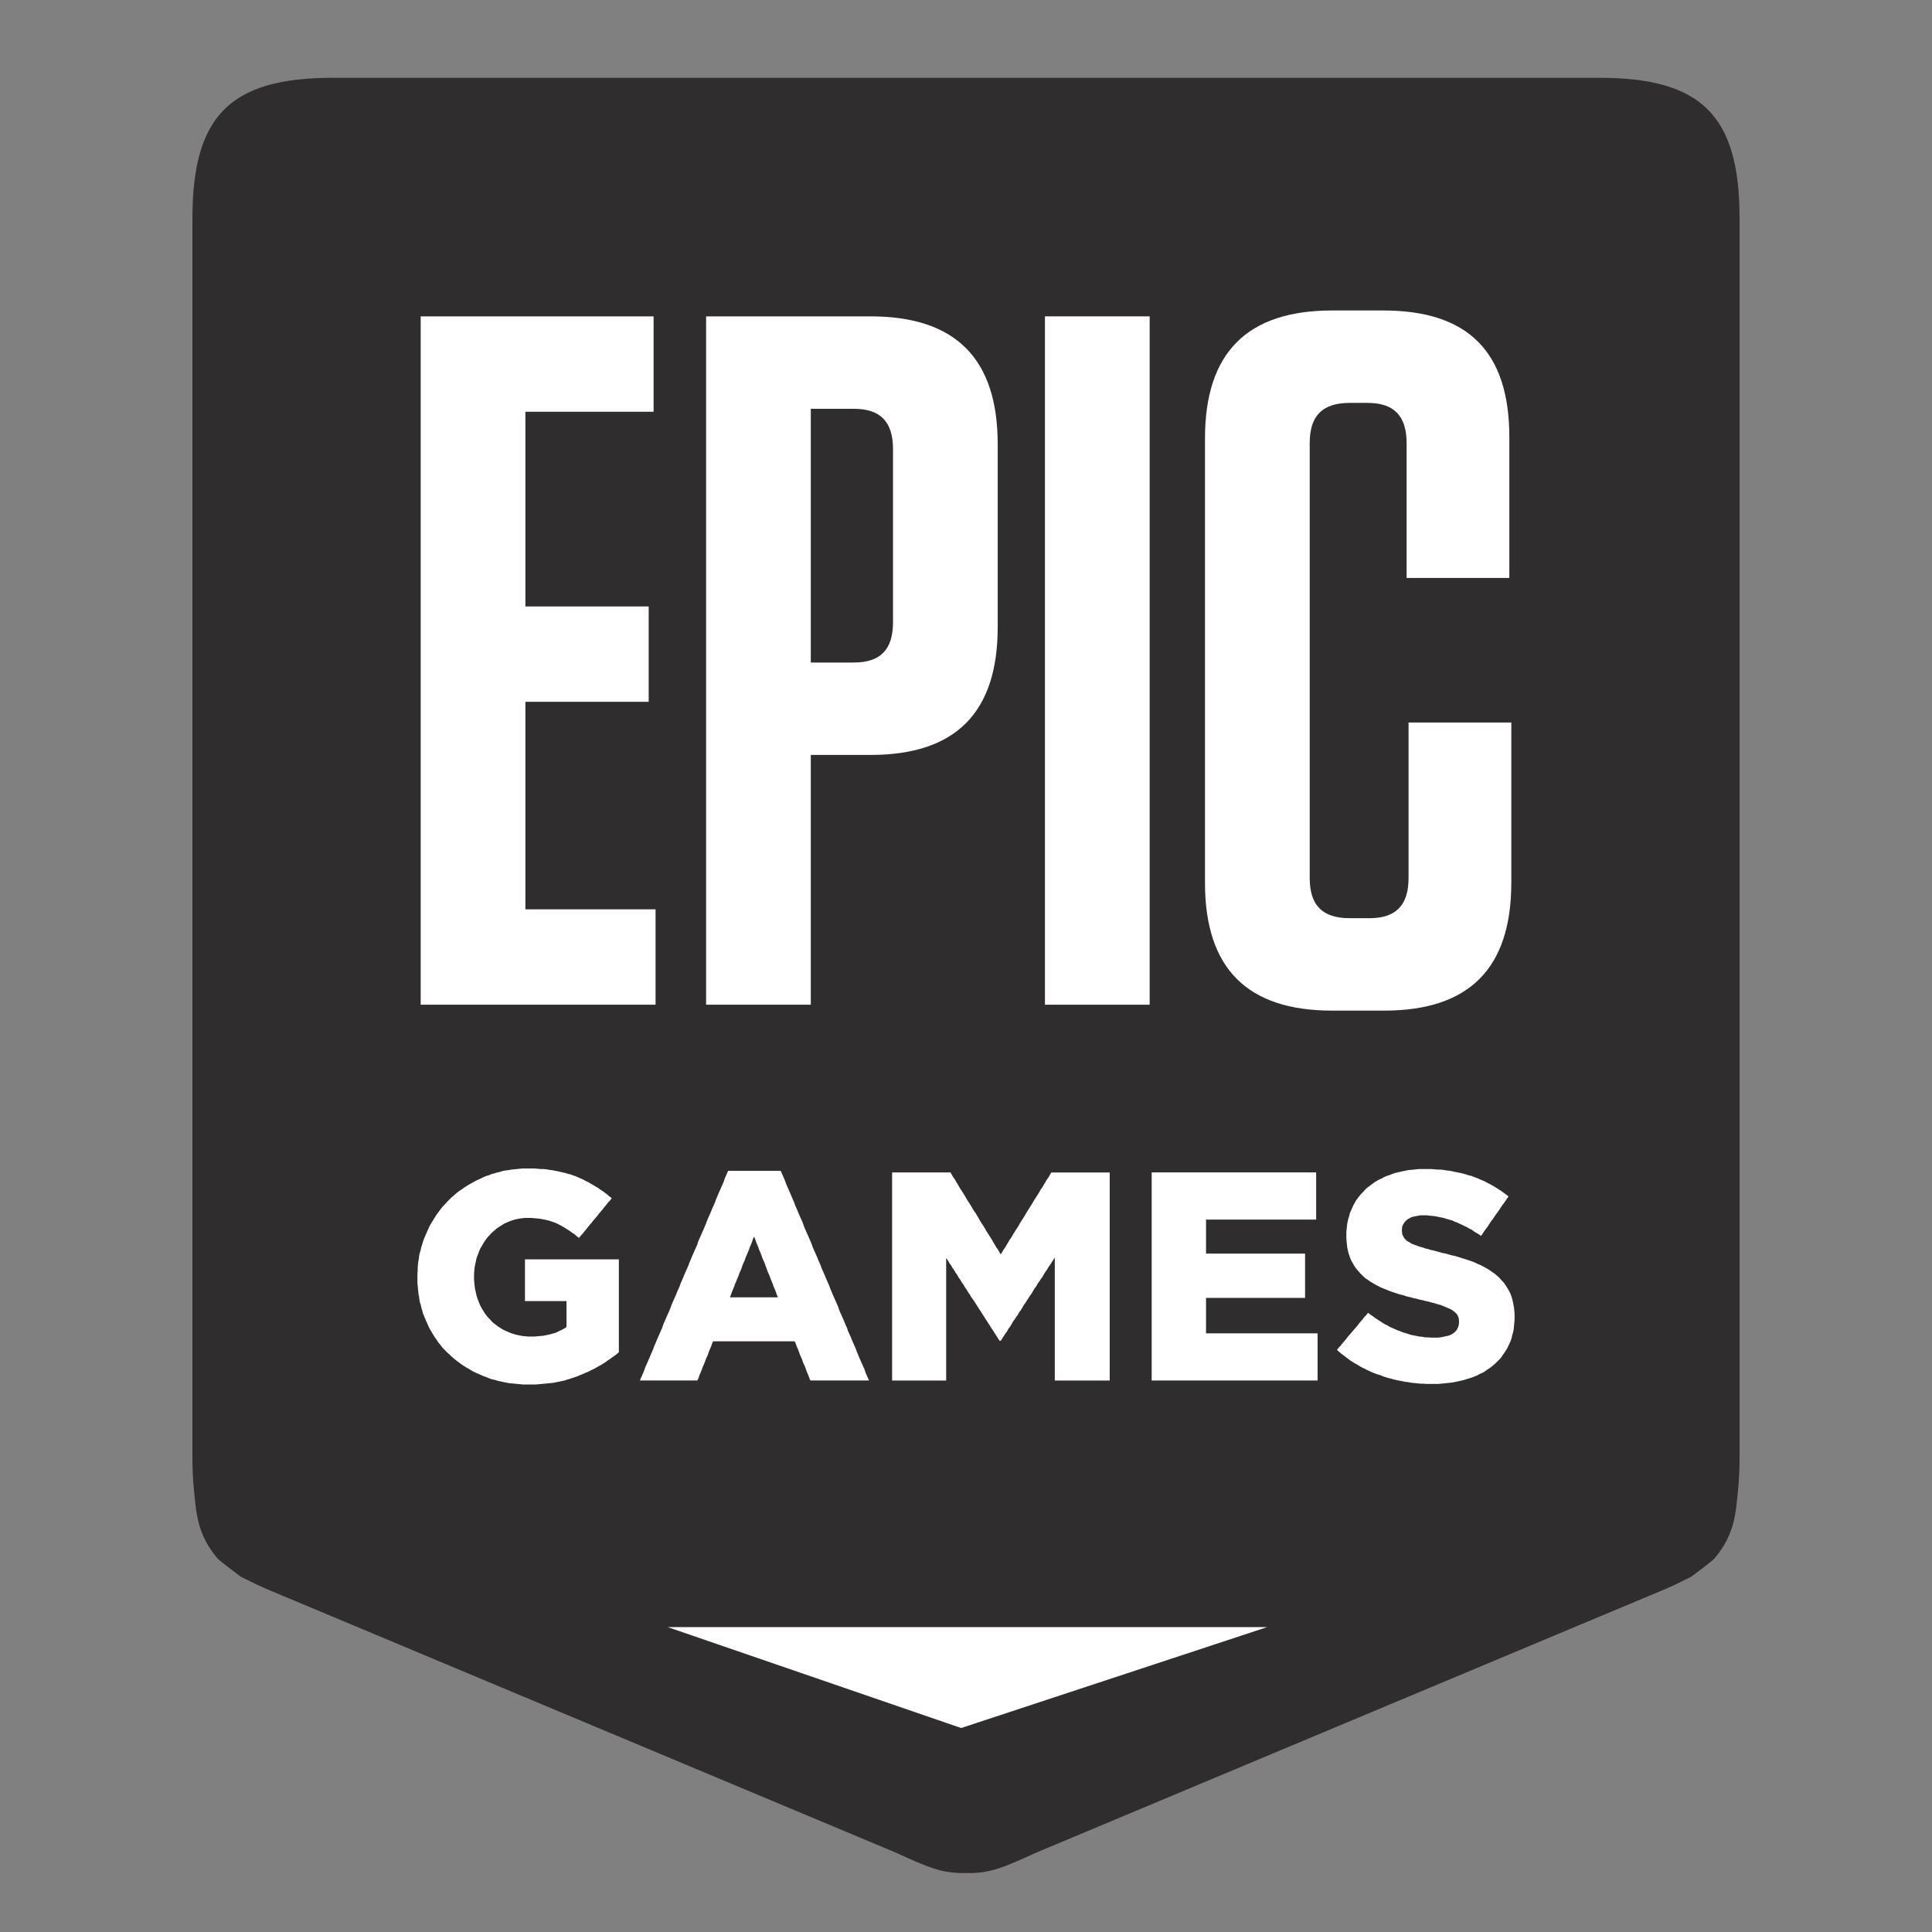 <svg xmlns="http://www.w3.org/2000/svg" viewBox="0 0 163.61 163.61" xmlns:v="https://vecta.io/nano"><rect x="0" y="0" width="163.61" height="163.61" fill="#808080" stroke="none"/><g fill-rule="evenodd"><path d="M135.416 6.587H28.194c-8.691 0-11.898 3.207-11.898 11.902v104.916c0 .984.04 1.898.127 2.745.198 1.898.235 3.737 2 5.831.172.205 1.975 1.546 1.975 1.546.969.475 1.631.825 2.724 1.265l52.798 22.12c2.741 1.257 3.887 1.746 5.878 1.707h0 .016c1.991.039 3.137-.451 5.878-1.707l52.797-22.12c1.093-.44 1.755-.79 2.725-1.265 0 0 1.802-1.341 1.974-1.546 1.765-2.094 1.802-3.933 2-5.831.087-.847.127-1.761.127-2.745V18.489c0-8.695-3.208-11.902-11.898-11.902" fill="#2f2d2e"/><g fill="#fff"><path d="M84.243 105.402l-.121-.192-.12-.218-.121-.194-.145-.218-.119-.193-.122-.193-.119-.217-.121-.194-.145-.216-.12-.194-.121-.218-.119-.193-.121-.217-.146-.193-.119-.194-.121-.216-.121-.194-.144-.218-.121-.193-.119-.217-.122-.193-.12-.194-.144-.218-.121-.192-.12-.218-.121-.193-.121-.218-.144-.192-.121-.218-.119-.194h-.242-.241-.216-.241-.242-.24-.217-.24-.242-.241-.216-.241-.242-.24-.217-.242-.241-.24-.217-.241-.241v.242.243.241.243.241.242.242.242.242.242.242.242.242.242.242.242.243.241.218.242.242.242.242.242.242.242.242.242.242.242.242.241.242.242.242.242.242.242.242.242.242.242.242.242.242.242.242.242.242.242.242.242.242.242.218.242.242.241.243.241.243.242.242.242.242.242.242.241.243.24.242.242.242h.241.241.241.241.241.241.241.241.24.242.241.24.241.242.241.24.241.242.24v-.242-.242-.242-.242-.243-.242-.242-.242-.242-.242-.218-.243-.242-.242-.242-.242-.244-.242-.242-.242-.242-.242-.243-.242-.242-.242-.242-.242-.244-.242-.242-.242-.217-.243-.243-.242-.242-.242-.242-.243-.242-.242-.242l.144.193.121.22.144.193.121.218.145.194.12.217.145.195.119.218.146.194.12.218.144.193.121.22.144.193.121.218.144.193.121.22.145.193.144.218.121.194.144.219.121.193.145.218.119.194.145.219.12.194.145.217.122.194.143.218.121.195.144.218.121.193.144.218.121.195.145.218h.095l.121-.194.144-.219.121-.194.145-.193.12-.218.145-.194.119-.195.122-.217.145-.194.12-.194.145-.194.119-.218.145-.194.121-.194.12-.219.145-.193.12-.194.145-.218.119-.194.146-.194.121-.218.119-.194.146-.193.119-.22.145-.193.121-.194.144-.193.121-.22.119-.193.146-.194.121-.218.143-.193.122-.194.143-.219.121-.194v.242.242.242.244.242.242.242.242.243.242.242.242.242.242.243.243.241.243.242.242.243.242.242.242.242.242.243.242.242.242.243.243.242.242.242.242.242.242.243.242.242.242.242h.241.241.242.264.241.24.242.241.241.264.241.242.241.24.241.266.241.24.241v-.242-.242-.242-.24-.243-.241-.242-.242-.242-.242-.242-.242-.243-.241-.243-.241-.242-.242-.218-.242-.242-.242-.242-.242-.242-.242-.242-.242-.242-.242-.242-.242-.242-.242-.242-.242-.242-.242-.242-.242-.242-.241-.242-.242-.242-.242-.242-.242-.242-.242-.242-.242-.242-.242-.218-.241-.243-.242-.242-.242-.242-.242-.242-.242-.242-.242-.242-.242-.241-.243-.241-.243-.242h-.241-.24-.218-.241-.24-.241-.218-.24-.241-.24-.218-.241-.24-.241-.218-.24-.241-.241-.217-.241-.241l-.121.194-.119.218-.145.192-.122.218-.119.193-.121.218-.144.192-.121.218-.121.194-.119.193-.145.217-.12.193-.121.218-.121.194-.144.216-.121.194-.119.193-.122.217-.121.193-.143.218-.121.194-.121.216-.12.194-.145.217-.119.193-.122.193-.12.218-.144.194-.121.218-.12.192-.121.218-.144.193-.121.216-.121.194-.119-.194-.121-.216-.146-.193-.119-.218z"/><path d="M56.867 116.905h2.192l.097-.218.073-.218.097-.218.096-.242.073-.216.097-.218.095-.218.073-.218.097-.218.097-.218.071-.218.097-.242.097-.218.072-.218.095-.218H67.3l.097.218.073.218.097.218.096.242.072.218.097.218.097.218.071.218.097.218.097.218.071.216.097.242.097.218.073.218.096.218h4.964l-.097-.218-.097-.218-.095-.218-.073-.242-.097-.216-.097-.218-.096-.218-.097-.218-.097-.218-.095-.242-.097-.218-.073-.218-.095-.218-.097-.218-.097-.218-.097-.242-.095-.218-.097-.218-.097-.218-.071-.218-.097-.218-.097-.242-.097-.218-.095-.218-.097-.218-.097-.218-.096-.218-.072-.242-.097-.218-.096-.218-.097-.218-.097-.218-.097-.218-.096-.242-.097-.218-.073-.218-.095-.218-.097-.218-.097-.218-.097-.242-.096-.218-.097-.218-.097-.218-.071-.218-.097-.218-.097-.216-.095-.242-.097-.218-.097-.218-.097-.218-.095-.218-.073-.218-.097-.242-.095-.218-.097-.218-.097-.218-.097-.218-.095-.218-.097-.242-.073-.218-.095-.218-.097-.218-.097-.218-.095-.218-.097-.242-.097-.218-.097-.218-.071-.218-.097-.218-.097-.218-.095-.242-.097-.218-.097-.218-.097-.218-.095-.218-.073-.217-.097-.242-.096-.218-.097-.218-.097-.218h-4.457l-.095.218-.097.218-.097.218-.073.242-.095.217-.097.218-.097.218-.095.218-.097.218-.097.242-.097.218-.071.218-.097.218-.097.218-.095.218-.097.242-.097.218-.096.218-.097.218-.073.218-.097.218-.096.242-.097.218-.097.218-.095.218-.097.218-.097.218-.072.242-.095.218-.097.218-.097.218-.095.218-.097.218-.097.242-.096.216-.073.218-.097.218-.097.218-.095.218-.097.218-.097.242-.095.218-.097.218-.073.218-.097.218-.096.218-.097.242-.097.218-.096.218-.097.218-.097.218-.073.218-.095.242-.097.218-.097.218-.095.218-.097.218-.097.218-.095.242-.073.218-.097.218-.097.218-.096.218-.097.218-.097.242-.095.218-.097.218-.072.218-.097.218-.095.218-.097.242-.097.218-.095.218-.097.218-.097.218-.072.216-.096.242-.097.218-.097.218-.095.218h2.673zm5.035-7.258l.073-.219.097-.242.097-.218.071-.219.097-.218.097-.242.096-.219.072-.218.097-.217.097-.219.071-.242.097-.218.097-.219.073-.218.095-.218.097-.243.097-.218.071-.218.097-.219.097-.242.072-.219.095-.218.097.218.073.219.095.242.097.219.073.218.097.218.096.243.072.218.097.218.097.219.071.218.097.242.073.219.095.217.097.218.073.219.097.242.095.218.072.219.097.218.095.242.073.219.097.218H61.81l.095-.218z"/><path d="M51.927 106.647h-.242-.24-.241-.241-.242-.24-.241H50h-.242-.241-.24-.241-.242-.241-.24-.241-.242-.24-.241-.241-.241-.241-.241-.24-.242-.241-.241-.24-.241-.241-.241v.241.218.242.242.241.219.241.243.241.218.242.242.242.218.242h.241.217.241.24.241.218.24.241.241.217.241.24.241.218.24v.242.242.242.242.266.242.242.242.242l-.192.121-.169.097-.216.097-.194.097-.217.096-.216.049-.24.072-.243.049-.24.048-.241.025-.264.024-.267.024h-.289-.264l-.265-.024-.241-.024-.24-.049-.242-.048-.241-.073-.241-.073-.217-.096-.216-.097-.217-.097-.194-.121-.192-.121-.192-.145-.194-.145-.167-.146-.146-.169-.168-.169-.145-.17-.144-.193-.121-.194-.121-.193-.119-.218-.097-.218-.097-.242-.071-.194-.073-.218-.048-.217-.049-.218-.048-.218-.024-.242-.024-.218-.023-.242v-.242-.048-.267l.023-.241.024-.242.048-.267.049-.217.048-.241.073-.242.095-.218.073-.218.096-.217.122-.194.119-.218.121-.193.12-.17.145-.193.168-.17.145-.169.168-.145.17-.146.168-.145.193-.121.192-.121.194-.121.216-.096.217-.097.216-.073.218-.072.216-.049.241-.048.218-.025.24-.024h.241.264l.266.024.265.025.241.024.241.048.24.049.218.048.216.073.217.072.193.073.192.097.194.096.216.122.193.12.193.121.192.121.193.146.193.121.192.169.194.145.144-.193.169-.17.144-.193.169-.194.144-.193.145-.17.168-.193.145-.194.168-.194.146-.169.143-.194.17-.193.144-.17.145-.194.168-.193.145-.194.168-.169.145-.194-.192-.145-.194-.169-.192-.145-.193-.146-.193-.121-.192-.145-.218-.121-.192-.121-.216-.121-.194-.121-.216-.097-.216-.121-.218-.096-.217-.097-.216-.097-.218-.073-.192-.072-.216-.049-.218-.072-.217-.049-.216-.048-.218-.048-.24-.049-.241-.048-.218-.024-.265-.049-.24-.024h-.241l-.264-.024-.267-.025h-.265-.264-.241-.264l-.242.025-.241.024-.241.024-.24.024-.242.049-.241.024-.241.048-.216.073-.242.048-.216.073-.216.048-.218.097-.241.073-.192.072-.241.122-.217.096-.217.097-.216.121-.218.121-.216.121-.193.121-.193.121-.192.145-.194.121-.192.145-.168.146-.194.169-.168.145-.169.17-.168.169-.145.169-.168.17-.145.169-.144.194-.146.193-.143.194-.121.193-.121.194-.12.194-.121.193-.121.218-.095.218-.097.218-.097.218-.095.217-.097.242-.073.218-.072.242-.071.218-.049.242-.073.242-.048.218-.024.242-.048.24-.025.267-.022.242v.242l-.024.266v.242.048.242.267l.024.241.022.242.025.243.024.217.048.242.024.218.049.242.072.218.049.242.071.217.048.218.097.218.073.194.095.218.097.217.097.218.095.218.121.194.121.217.12.194.121.193.144.194.12.194.146.169.143.194.146.169.168.17.169.169.168.145.17.17.167.145.17.145.192.145.192.145.194.146.192.12.194.122.216.121.192.119.218.121.216.097.217.097.218.097.24.096.216.073.217.097.218.073.24.048.217.073.242.048.216.048.241.049.24.048.242.024.241.025.24.024.265.024.241.024h.242.264.265.265l.265-.024.242-.024.265-.024.24-.025.265-.024.241-.024.241-.049.241-.048.217-.048.242-.049.216-.072.24-.073.217-.073.217-.072.217-.073.216-.097.243-.096.216-.097.24-.097.217-.121.217-.095.217-.121.216-.122.218-.12.192-.121.194-.121.192-.146.192-.12.194-.146.168-.121.193-.145.168-.145v-.242-.242-.242-.218-.242-.242-.242-.242-.242-.218-.242-.242-.242-.242-.242-.242-.217-.243-.241-.243-.241-.243-.242-.217-.242-.243-.241-.243-.241-.218-.242-.242-.241h-.24-.241z"/><path d="M111.097 112.913h-.241-.241-.24-.242-.241-.24-.241-.266-.241-.24-.241-.242-.24-.241-.241-.242-.24-.241-.24-.241-.242-.24-.241-.241-.242-.24-.241-.265-.241-.241-.241-.24-.242-.241-.24-.241-.242v-.241-.267-.242-.242-.266-.242-.242-.266-.242-.242-.266-.242h.242.241.24.241.242.24.241.241.217.241.24.241.242.24.241.241.242.24.241.241.241.241.241.24.242.241.216.241.242.241.24.24.242.241.241v-.242-.218-.242-.242-.218-.242-.242-.242-.218-.242-.242-.217-.242-.241-.218-.242h-.241-.241-.242-.24-.24-.241-.242-.241-.216-.241-.242-.24-.241-.241-.241-.241-.241-.24-.242-.241-.241-.24-.242-.241-.24-.241-.217-.241-.241-.24-.242-.241-.24-.241-.242v-.242-.242-.242-.242-.242-.242-.218-.242-.242-.242-.241-.242h.242.241.24.241.242.24.216.241.242.241.24.241.242.24.241.241.242.24.241.216.242.241.24.241.242.241.24.241.242.241.24.24.218.241.24.241.242.241.24v-.242-.218-.242-.242-.242-.218-.242-.242-.218-.242-.242-.218-.242-.242-.242-.218-.242h-.24-.241-.242-.241-.24-.241-.242-.24-.241-.24-.242-.241-.241-.24-.218-.241-.24-.241-.242-.24-.241-.24-.243-.24-.241-.24-.241-.242-.24-.241-.24-.243-.24-.241-.24-.242-.241-.24-.241-.242-.241-.24-.241-.218-.24-.24-.241-.242-.241-.24-.241-.242-.241-.24-.241-.241-.241-.241v.242.243.241.243.241.242.242.242.242.242.242.242.242.242.242.242.243.241.218.242.242.242.242.242.242.242.242.242.242.242.242.241.242.242.242.242.242.242.242.242.242.242.242.242.242.242.242.242.242.242.242.242.242.242.218.242.242.241.243.241.243.242.242.242.242.242.242.241.243.24.242.242.242h.241.241.241.241.24.241.242.241.24.265.241.242.24.241.24.242.241.24.241.242.241.24.241.242.24.241.241.241.265.241.24.242.241.241.24.242.241.24.241.24.242.241.241.24.242.241.24.241.266.241.24.241.242.24.241.241.241.241v-.242-.218-.242-.241-.241-.218-.242-.242-.218-.242-.242-.217-.243-.241-.243-.217-.243h-.241-.241z"/><path d="M128.234 110.954l-.024-.242-.048-.242-.048-.243-.049-.217-.071-.218-.073-.218-.096-.193-.121-.219-.12-.193-.145-.218-.144-.193-.169-.17-.168-.194-.194-.169-.192-.169-.192-.121-.194-.145-.192-.121-.216-.121-.218-.121-.241-.121-.241-.097-.24-.121-.266-.096-.216-.072-.217-.073-.242-.072-.216-.073-.241-.073-.241-.072-.242-.048-.264-.073-.241-.073-.265-.048-.264-.073-.265-.072-.267-.073-.24-.049-.216-.072-.218-.048-.192-.073-.192-.048-.289-.097-.267-.097-.24-.097-.193-.121-.217-.121-.168-.169-.097-.145-.119-.267-.025-.314v-.049l.025-.241.095-.218.145-.218.216-.194.17-.097.192-.097.216-.048.242-.048.265-.049h.289.241l.216.025.242.024.241.024.24.049.241.048.242.048.24.073.241.073.265.072.194.097.216.073.192.096.218.097.192.097.216.097.194.121.216.096.194.146.192.121.216.121.194.145.144-.194.121-.193.143-.194.146-.193.143-.218.122-.194.145-.193.144-.194.12-.194.144-.193.145-.194.122-.194.143-.217.146-.194.143-.194.121-.193.144-.194-.192-.145-.192-.145-.194-.146-.192-.12-.218-.145-.192-.122-.217-.121-.217-.12-.192-.097-.217-.121-.242-.097-.216-.097-.217-.097-.216-.072-.242-.097-.216-.049-.217-.072-.242-.073-.216-.048-.241-.049-.24-.048-.218-.048-.241-.049-.265-.024-.24-.048-.266-.025h-.241l-.265-.024-.264-.024h-.265-.265-.266-.241l-.24.024-.241.024-.242.025-.24.024-.217.048-.24.049-.218.048-.217.048-.192.049-.218.072-.24.097-.241.073-.218.097-.216.121-.216.096-.218.121-.192.121-.192.145-.194.146-.168.121-.194.169-.168.194-.169.169-.168.194-.145.193-.144.194-.121.218-.12.218-.096.217-.097.218-.095.218-.049.218-.072.218-.049.218-.048.217-.025.242-.024.218-.024.242v.242.048.267l.024.266.024.242.025.242.048.217.049.243.072.193.071.218.073.194.097.168.121.217.119.194.121.169.144.17.145.169.168.17.17.169.168.145.193.121.192.146.217.121.193.12.241.121.216.121.242.097.241.097.24.097.265.097.218.072.216.073.217.072.24.049.218.072.241.073.24.049.242.072.241.049.265.072.24.048.265.073.242.048.241.073.216.048.218.073.192.049.168.048.289.121.242.097.216.097.192.096.194.145.168.146.121.169.097.242.024.29v.049l-.024.242-.073.217-.097.194-.143.17-.194.145-.168.097-.193.072-.217.049-.216.048-.242.049-.265.023h-.289-.241l-.264-.023h-.241l-.242-.049-.265-.024-.24-.048-.241-.049-.242-.048-.216-.073-.241-.073-.24-.072-.218-.097-.217-.072-.216-.097-.218-.097-.216-.097-.192-.121-.218-.097-.192-.121-.217-.145-.193-.121-.217-.145-.193-.145-.217-.145-.192-.146-.145.194-.168.169-.145.194-.168.193-.145.17-.144.194-.169.193-.144.17-.17.193-.143.169-.17.194-.143.194-.146.169-.168.193-.145.194-.168.17-.145.193.192.17.169.145.193.145.193.145.192.146.193.145.193.121.192.121.218.121.192.12.217.122.217.097.217.119.216.097.218.097.241.097.216.072.241.073.217.096.241.073.24.073.217.048.242.073.24.048.241.049.241.048.242.048.24.024.241.049.265.024.242.024.24.025h.265l.241.024h.24.266.265.241l.24-.024.265-.025.242-.024.216-.024.241-.024.242-.049.216-.048.217-.048.24-.049.218-.072.241-.073.24-.073.241-.097.242-.096.216-.121.217-.097.217-.121.193-.145.192-.12.193-.145.168-.145.194-.17.144-.145.169-.169.144-.17.121-.193.144-.194.121-.194.121-.193.095-.218.097-.193.096-.218.073-.243.047-.217.073-.242.048-.242.024-.266.024-.242.025-.266v-.267-.048-.266l-.025-.266zM55.515 77.006H44.492V59.434h10.442v-8.077H44.492V34.868h10.857v-8.077H35.625v58.292h19.89v-8.077zm72.47-2.249V61.184h-8.702v13.158c0 2.332-1.078 3.414-3.314 3.414h-1.659c-2.32 0-3.398-1.082-3.398-3.414V37.533c0-2.332 1.078-3.414 3.398-3.414h1.492c2.238 0 3.315 1.082 3.315 3.414v11.41h8.701V37.034c0-7.244-3.481-10.742-10.689-10.742h-4.311c-7.209 0-10.774 3.58-10.774 10.826v37.64c0 7.246 3.565 10.826 10.774 10.826h4.393c7.21 0 10.773-3.58 10.773-10.826z"/></g></g><path d="M88.491 26.791h8.868v58.293h-8.868z" fill="#fff"/><path d="M68.662 63.931h5.055c7.21 0 10.773-3.58 10.773-10.824v-15.49c0-7.246-3.563-10.826-10.773-10.826H59.795v58.292h8.867V63.931zm0-29.312h3.647c2.238 0 3.314 1.082 3.314 3.414V52.69c0 2.332-1.076 3.415-3.314 3.415h-3.647V34.619zm12.734 111.717l25.91-8.545H56.544l24.852 8.545z" fill="#fff" fill-rule="evenodd"/></svg>